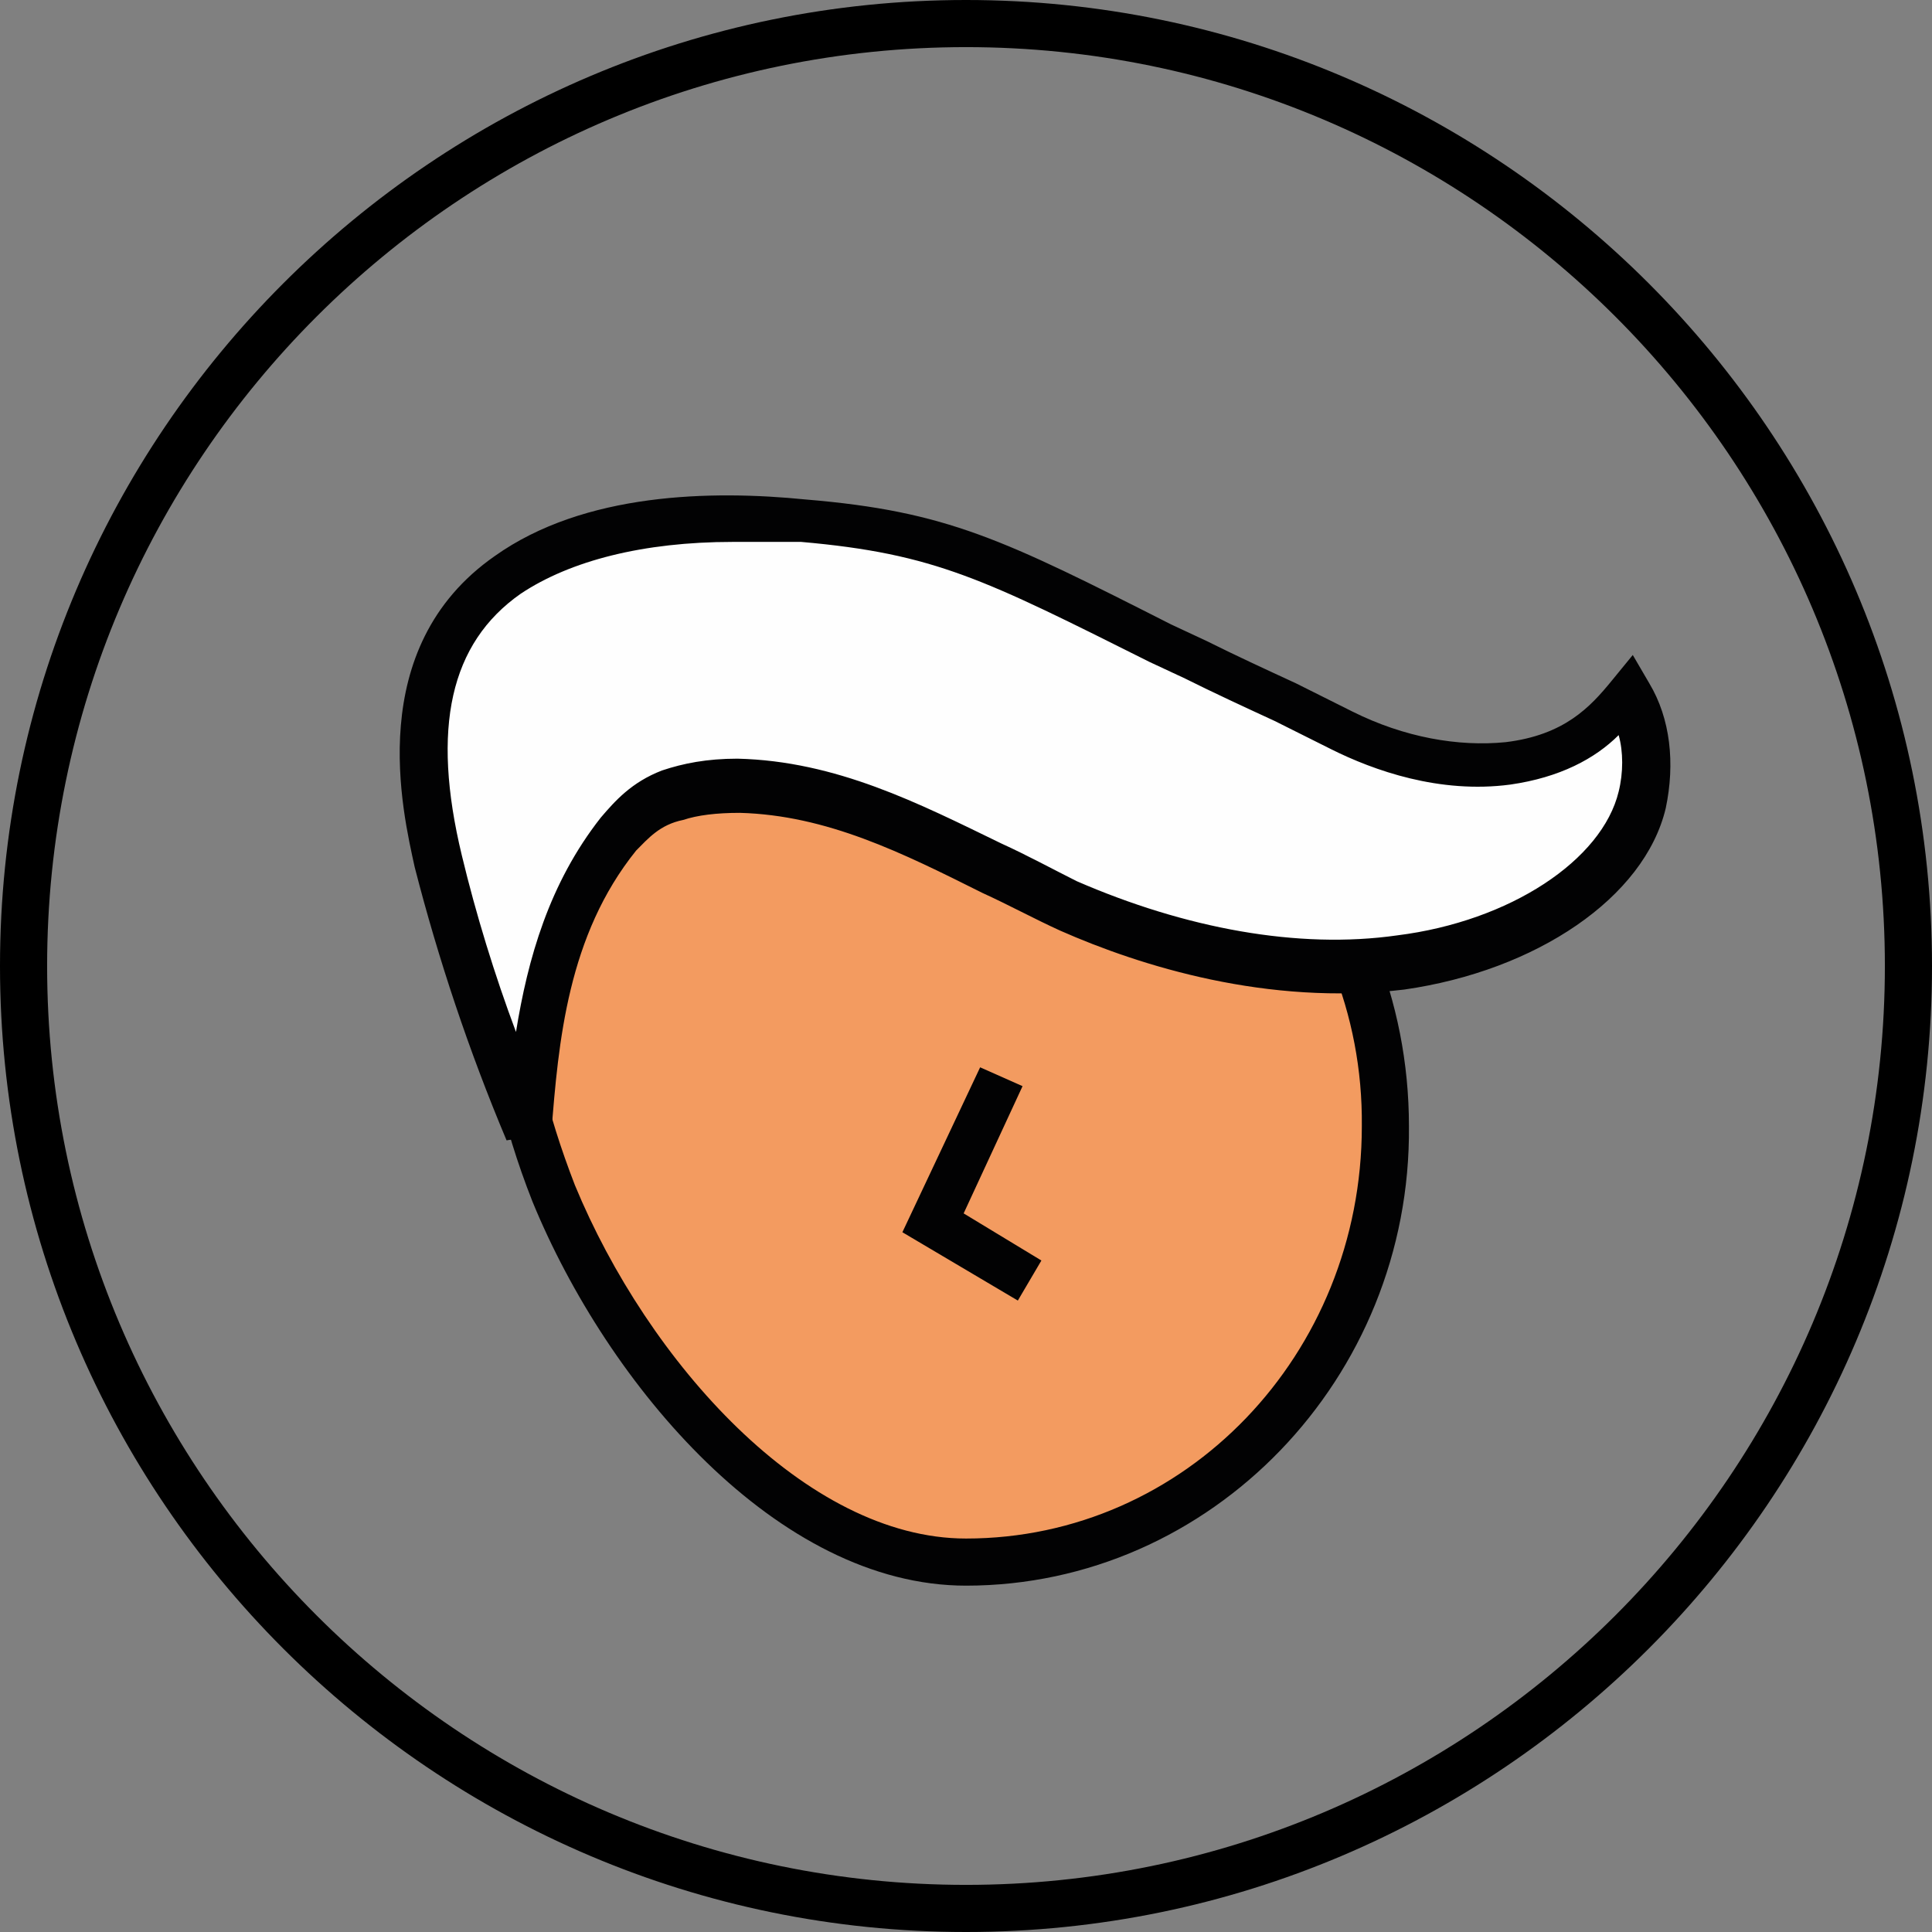 <?xml version="1.0" encoding="utf-8"?>
<!-- Generator: Adobe Illustrator 25.0.1, SVG Export Plug-In . SVG Version: 6.00 Build 0)  -->
<svg version="1.1" id="Layer_1" xmlns="http://www.w3.org/2000/svg" xmlns:xlink="http://www.w3.org/1999/xlink" x="0px" y="0px"
	 viewBox="0 0 82 82" style="enable-background:new 0 0 82 82;" xml:space="preserve">
<rect x="0" y="0" width="82" height="82" fill="#808080" stroke="none"/>
<style type="text/css">
	.st0{fill-rule:evenodd;clip-rule:evenodd;fill:#F39B60;}
	.st1{fill:#020203;}
	.st2{fill-rule:evenodd;clip-rule:evenodd;fill:#FEFEFE;}
</style>
<g id="Page-1">
	<g id="home" transform="translate(-677, -8130)">
		<g id="testimonials" transform="translate(-14, 7733)">
			<g id="Rectangle" transform="translate(621, 291)">
				<g id="Group" transform="translate(70, 106)">
					<g id="Group-11" transform="translate(18, 22)">
						<path id="Fill-1" class="st0" d="M40.9,25.8c0,10.2-8,18.5-17.8,18.5c-7.2,0-14.2-7.6-17.5-15.6c-1.2-3-2-6.1-2-8.9
							C3.6,9.5,13.2,7.3,23,7.3S40.9,15.6,40.9,25.8"/>
						<path class="st1" d="M23,45.3c-8,0-15.2-8.5-18.4-16.3c-1.3-3.3-2-6.5-2-9.3C2.6,6.3,18,6.3,23,6.3c10.4,0,18.8,8.7,18.8,19.5
							C41.9,36.5,33.4,45.3,23,45.3z M23,8.3c-12.6,0-18.5,3.6-18.5,11.4c0,2.6,0.7,5.5,1.9,8.6c3.1,7.5,9.8,15,16.6,15
							c9.3,0,16.8-7.8,16.8-17.5C39.9,16.2,32.3,8.3,23,8.3z"/>
						<polygon class="st1" points="25.2,33.2 20.3,30.3 23.6,23.3 25.4,24.1 22.9,29.5 26.2,31.5 						"/>
						<path id="Fill-7" class="st2" d="M51.6,12c-0.8,3.6-5.4,6.3-10.2,6.9c-4.9,0.6-9.9-0.6-14.1-2.4c-4.5-2-8.8-4.9-14-5.1
							c-1,0-2,0-2.8,0.4c-0.9,0.4-1.6,1-2.2,1.7c-3,3.7-3.5,8.2-3.8,12.6c-1.6-3.8-2.9-7.6-3.8-11.5c-1-4.2-1.3-9.2,2.9-12.2
							c3.2-2.3,8.1-2.7,12.5-2.3C22.3,0.7,24.5,2,32.7,6c2,1,4.1,2,6.2,3c2.1,1,4.6,1.7,7,1.4c2.7-0.4,4.1-1.6,5.1-3
							C51.8,8.8,52,10.5,51.6,12"/>
						<path class="st1" d="M3.5,26.4c-1.6-3.8-2.9-7.7-3.9-11.6C-0.9,12.5-2.6,5.5,3,1.6c3.8-2.7,9.2-2.8,13.2-2.4
							c6,0.5,8.4,1.7,15.5,5.3l1.5,0.7C34.4,5.8,35.7,6.4,37,7c0.8,0.4,1.6,0.8,2.4,1.2c2.2,1.1,4.5,1.5,6.5,1.3
							c2.5-0.3,3.6-1.5,4.5-2.6l0.9-1.1L52,7c0.9,1.5,1.1,3.4,0.7,5.3l0,0c-0.9,3.8-5.5,6.9-11.1,7.7c-5.8,0.7-11.2-1-14.6-2.5
							c-1.1-0.5-2.2-1.1-3.3-1.6c-3.4-1.7-6.6-3.3-10.3-3.4c-1,0-1.8,0.1-2.4,0.3c-1,0.2-1.5,0.8-2,1.3c-2.9,3.6-3.3,8.1-3.6,12
							L3.5,26.4z M13.1,1c-3.8,0-6.9,0.8-9,2.2c-3,2.1-3.8,5.7-2.5,11.1c0.6,2.5,1.4,5.1,2.3,7.5c0.5-3.1,1.4-6.3,3.6-9.1
							c0.6-0.7,1.3-1.5,2.6-2c0.9-0.3,1.9-0.5,3.2-0.5c4.2,0.1,7.7,1.9,11.2,3.6c1.1,0.5,2.2,1.1,3.2,1.6c4.6,2,9.4,2.9,13.6,2.3
							c4.8-0.6,8.7-3.2,9.4-6.1l0,0c0.2-0.8,0.2-1.7,0-2.4c-1,1-2.5,1.8-4.6,2.1c-3,0.4-5.8-0.6-7.6-1.5c-0.8-0.4-1.6-0.8-2.4-1.2
							c-1.3-0.6-2.6-1.2-3.8-1.8l-1.5-0.7C23.8,2.6,21.7,1.5,16,1C15,1,14,1,13.1,1z"/>
					</g>
					<path d="M41,82C18.4,82,0,63.6,0,41S18.4,0,41,0s41,18.4,41,41S63.6,82,41,82z M41,2C19.5,2,2,19.5,2,41s17.5,39,39,39
						s39-17.5,39-39S62.5,2,41,2z"/>
				</g>
			</g>
		</g>
	</g>
</g>
</svg>
